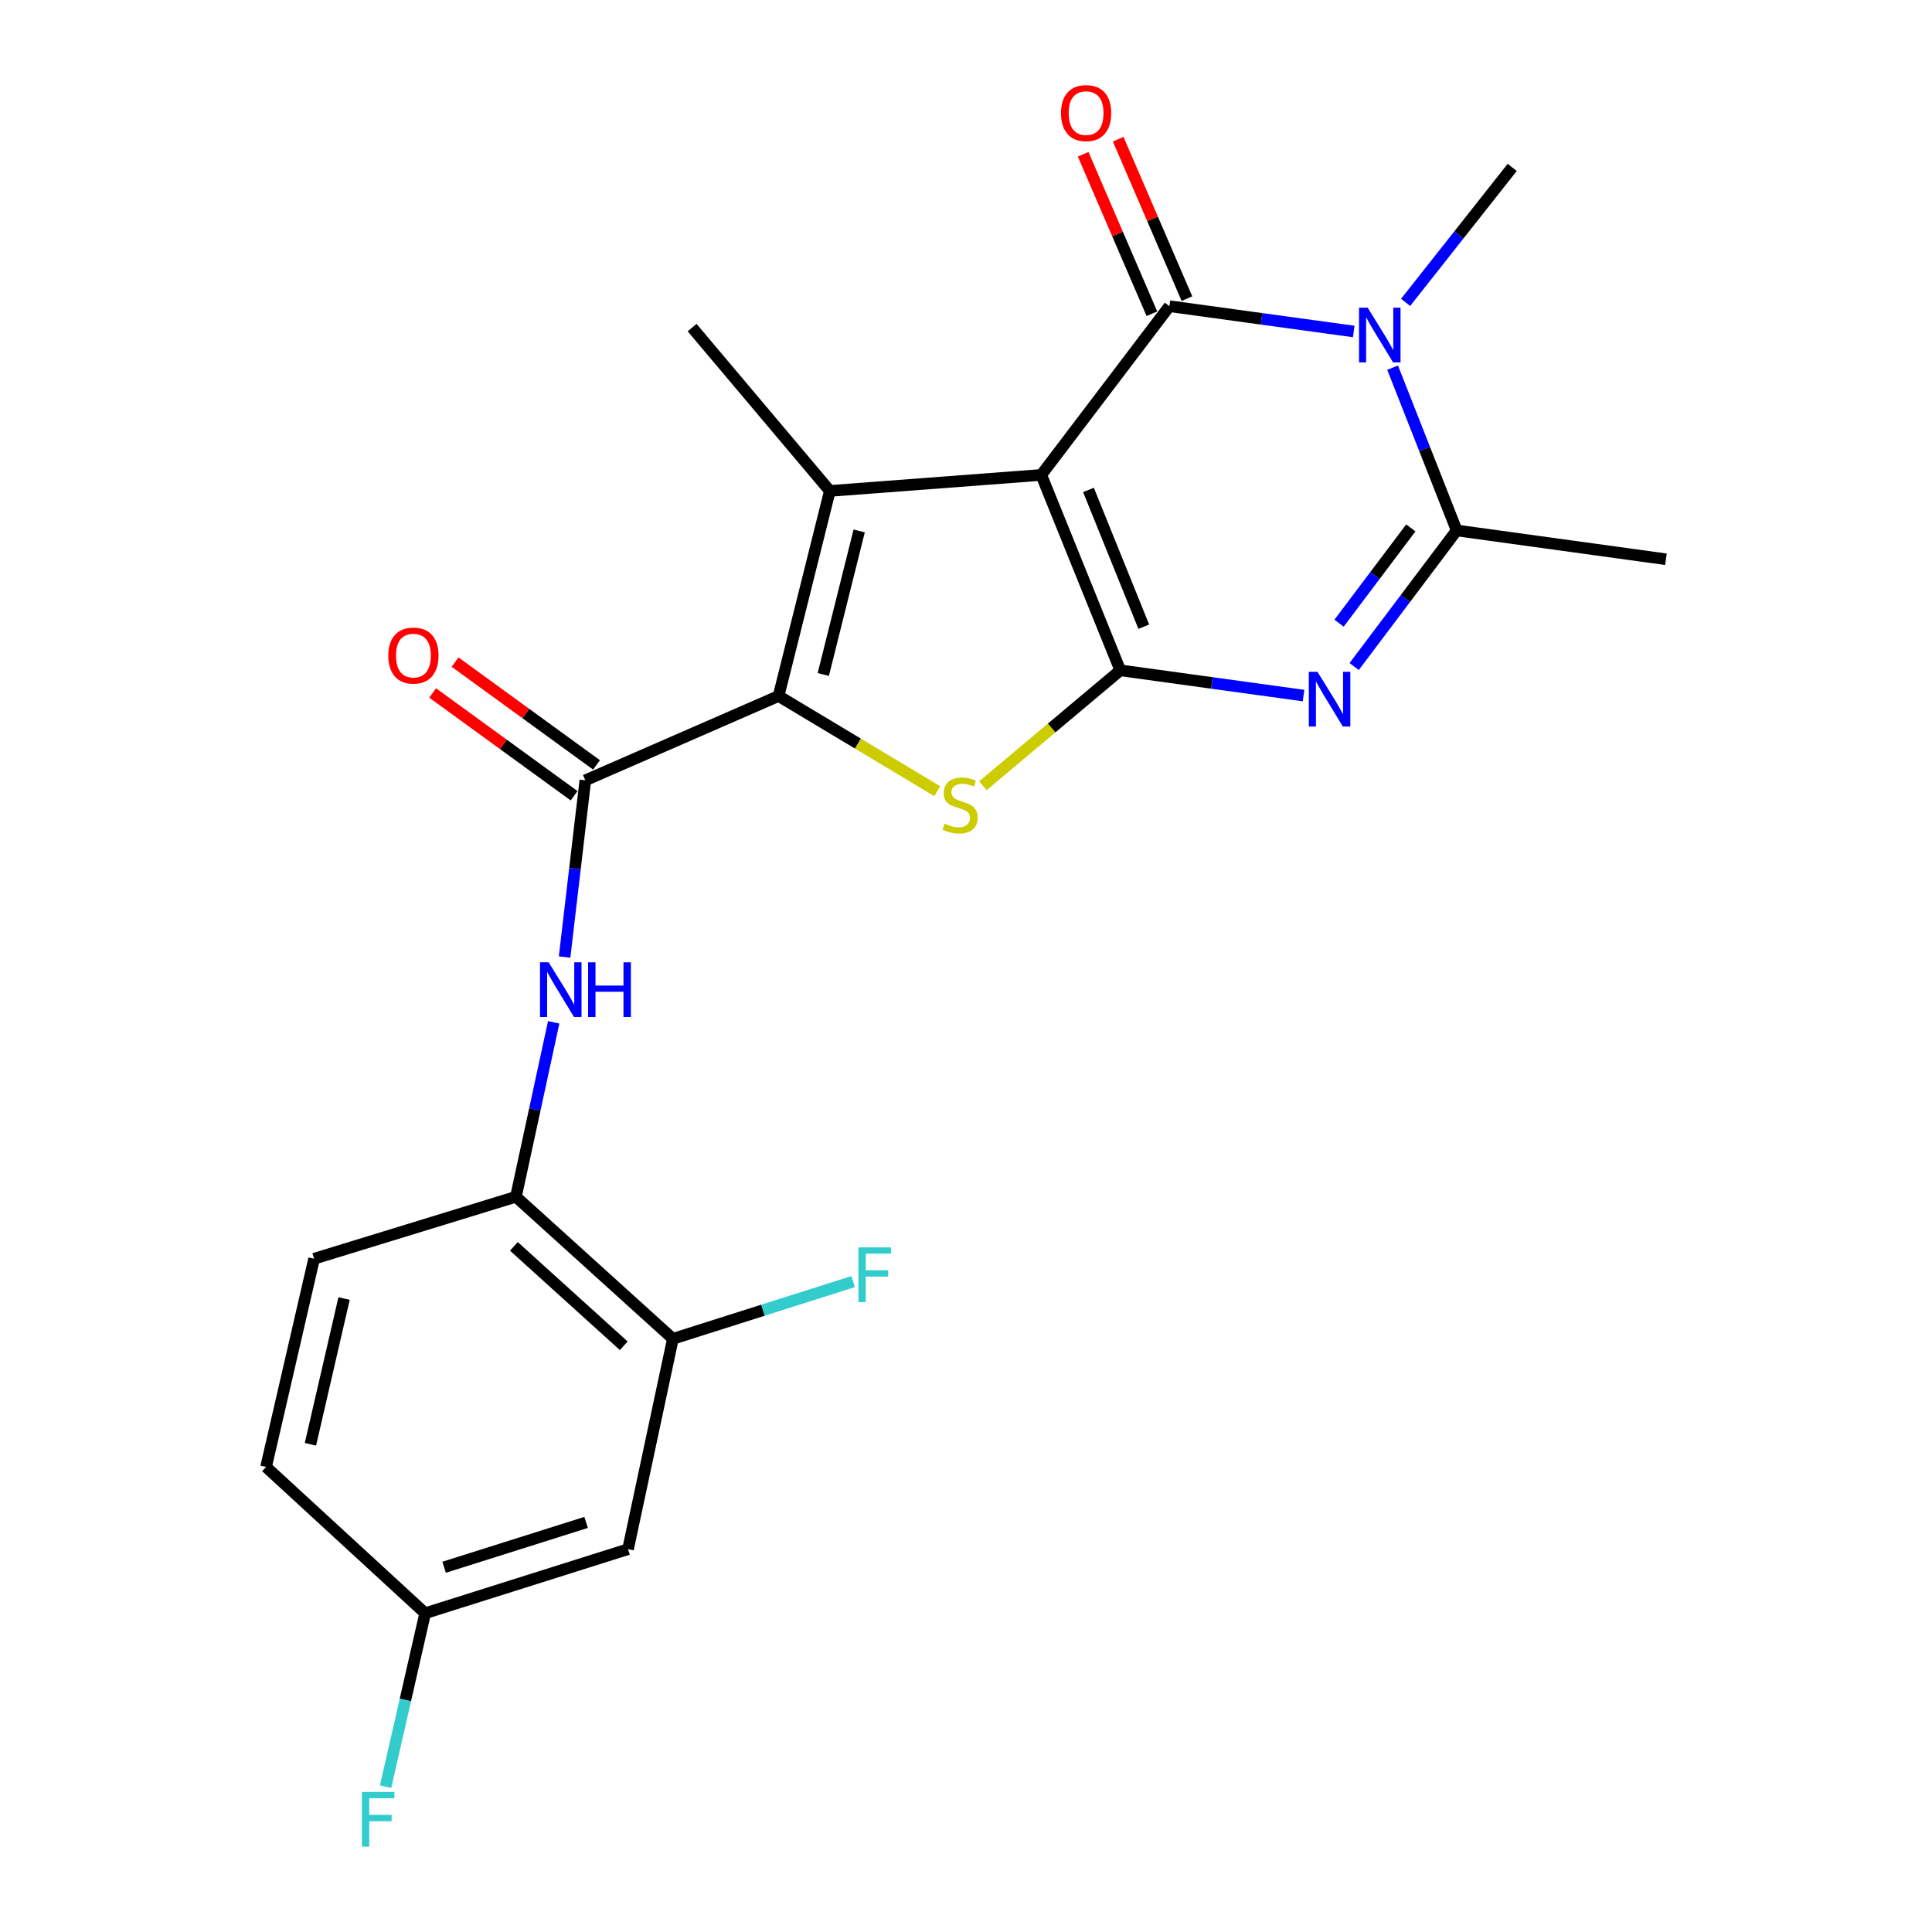 <?xml version='1.0' encoding='iso-8859-1'?>
<svg version='1.1' baseProfile='full'
              xmlns='http://www.w3.org/2000/svg'
                      xmlns:rdkit='http://www.rdkit.org/xml'
                      xmlns:xlink='http://www.w3.org/1999/xlink'
                  xml:space='preserve'
width='1000px' height='1000px' viewBox='0 0 1000 1000'>
<!-- END OF HEADER -->
<rect style='opacity:1.0;fill:#FFFFFF;stroke:none' width='1000' height='1000' x='0' y='0'> </rect>
<path class='bond-0' d='M 538.954,245.826 L 579.849,346.957' style='fill:none;fill-rule:evenodd;stroke:#000000;stroke-width:6px;stroke-linecap:butt;stroke-linejoin:miter;stroke-opacity:1' />
<path class='bond-0' d='M 563.393,253.593 L 592.02,324.385' style='fill:none;fill-rule:evenodd;stroke:#000000;stroke-width:6px;stroke-linecap:butt;stroke-linejoin:miter;stroke-opacity:1' />
<path class='bond-1' d='M 538.954,245.826 L 605.288,158.485' style='fill:none;fill-rule:evenodd;stroke:#000000;stroke-width:6px;stroke-linecap:butt;stroke-linejoin:miter;stroke-opacity:1' />
<path class='bond-3' d='M 538.954,245.826 L 429.53,254.108' style='fill:none;fill-rule:evenodd;stroke:#000000;stroke-width:6px;stroke-linecap:butt;stroke-linejoin:miter;stroke-opacity:1' />
<path class='bond-2' d='M 579.849,346.957 L 627.281,353.493' style='fill:none;fill-rule:evenodd;stroke:#000000;stroke-width:6px;stroke-linecap:butt;stroke-linejoin:miter;stroke-opacity:1' />
<path class='bond-2' d='M 627.281,353.493 L 674.712,360.03' style='fill:none;fill-rule:evenodd;stroke:#0000FF;stroke-width:6px;stroke-linecap:butt;stroke-linejoin:miter;stroke-opacity:1' />
<path class='bond-6' d='M 579.849,346.957 L 544.293,376.829' style='fill:none;fill-rule:evenodd;stroke:#000000;stroke-width:6px;stroke-linecap:butt;stroke-linejoin:miter;stroke-opacity:1' />
<path class='bond-6' d='M 544.293,376.829 L 508.737,406.701' style='fill:none;fill-rule:evenodd;stroke:#CCCC00;stroke-width:6px;stroke-linecap:butt;stroke-linejoin:miter;stroke-opacity:1' />
<path class='bond-5' d='M 605.288,158.485 L 652.987,165.03' style='fill:none;fill-rule:evenodd;stroke:#000000;stroke-width:6px;stroke-linecap:butt;stroke-linejoin:miter;stroke-opacity:1' />
<path class='bond-5' d='M 652.987,165.03 L 700.686,171.575' style='fill:none;fill-rule:evenodd;stroke:#0000FF;stroke-width:6px;stroke-linecap:butt;stroke-linejoin:miter;stroke-opacity:1' />
<path class='bond-12' d='M 614.354,154.576 L 596.562,113.307' style='fill:none;fill-rule:evenodd;stroke:#000000;stroke-width:6px;stroke-linecap:butt;stroke-linejoin:miter;stroke-opacity:1' />
<path class='bond-12' d='M 596.562,113.307 L 578.769,72.037' style='fill:none;fill-rule:evenodd;stroke:#FF0000;stroke-width:6px;stroke-linecap:butt;stroke-linejoin:miter;stroke-opacity:1' />
<path class='bond-12' d='M 596.222,162.394 L 578.429,121.124' style='fill:none;fill-rule:evenodd;stroke:#000000;stroke-width:6px;stroke-linecap:butt;stroke-linejoin:miter;stroke-opacity:1' />
<path class='bond-12' d='M 578.429,121.124 L 560.637,79.854' style='fill:none;fill-rule:evenodd;stroke:#FF0000;stroke-width:6px;stroke-linecap:butt;stroke-linejoin:miter;stroke-opacity:1' />
<path class='bond-24' d='M 700.912,344.993 L 727.442,309.775' style='fill:none;fill-rule:evenodd;stroke:#0000FF;stroke-width:6px;stroke-linecap:butt;stroke-linejoin:miter;stroke-opacity:1' />
<path class='bond-24' d='M 727.442,309.775 L 753.972,274.556' style='fill:none;fill-rule:evenodd;stroke:#000000;stroke-width:6px;stroke-linecap:butt;stroke-linejoin:miter;stroke-opacity:1' />
<path class='bond-24' d='M 693.1,322.547 L 711.671,297.894' style='fill:none;fill-rule:evenodd;stroke:#0000FF;stroke-width:6px;stroke-linecap:butt;stroke-linejoin:miter;stroke-opacity:1' />
<path class='bond-24' d='M 711.671,297.894 L 730.242,273.241' style='fill:none;fill-rule:evenodd;stroke:#000000;stroke-width:6px;stroke-linecap:butt;stroke-linejoin:miter;stroke-opacity:1' />
<path class='bond-4' d='M 429.53,254.108 L 402.994,360.252' style='fill:none;fill-rule:evenodd;stroke:#000000;stroke-width:6px;stroke-linecap:butt;stroke-linejoin:miter;stroke-opacity:1' />
<path class='bond-4' d='M 444.706,274.819 L 426.131,349.119' style='fill:none;fill-rule:evenodd;stroke:#000000;stroke-width:6px;stroke-linecap:butt;stroke-linejoin:miter;stroke-opacity:1' />
<path class='bond-18' d='M 429.53,254.108 L 358.238,169.564' style='fill:none;fill-rule:evenodd;stroke:#000000;stroke-width:6px;stroke-linecap:butt;stroke-linejoin:miter;stroke-opacity:1' />
<path class='bond-8' d='M 402.994,360.252 L 302.961,403.901' style='fill:none;fill-rule:evenodd;stroke:#000000;stroke-width:6px;stroke-linecap:butt;stroke-linejoin:miter;stroke-opacity:1' />
<path class='bond-23' d='M 402.994,360.252 L 444.063,384.883' style='fill:none;fill-rule:evenodd;stroke:#000000;stroke-width:6px;stroke-linecap:butt;stroke-linejoin:miter;stroke-opacity:1' />
<path class='bond-23' d='M 444.063,384.883 L 485.131,409.515' style='fill:none;fill-rule:evenodd;stroke:#CCCC00;stroke-width:6px;stroke-linecap:butt;stroke-linejoin:miter;stroke-opacity:1' />
<path class='bond-7' d='M 720.816,190.303 L 737.394,232.429' style='fill:none;fill-rule:evenodd;stroke:#0000FF;stroke-width:6px;stroke-linecap:butt;stroke-linejoin:miter;stroke-opacity:1' />
<path class='bond-7' d='M 737.394,232.429 L 753.972,274.556' style='fill:none;fill-rule:evenodd;stroke:#000000;stroke-width:6px;stroke-linecap:butt;stroke-linejoin:miter;stroke-opacity:1' />
<path class='bond-17' d='M 727.542,156.501 L 755.128,121.578' style='fill:none;fill-rule:evenodd;stroke:#0000FF;stroke-width:6px;stroke-linecap:butt;stroke-linejoin:miter;stroke-opacity:1' />
<path class='bond-17' d='M 755.128,121.578 L 782.713,86.655' style='fill:none;fill-rule:evenodd;stroke:#000000;stroke-width:6px;stroke-linecap:butt;stroke-linejoin:miter;stroke-opacity:1' />
<path class='bond-20' d='M 753.972,274.556 L 862.288,289.475' style='fill:none;fill-rule:evenodd;stroke:#000000;stroke-width:6px;stroke-linecap:butt;stroke-linejoin:miter;stroke-opacity:1' />
<path class='bond-9' d='M 302.961,403.901 L 297.595,449.631' style='fill:none;fill-rule:evenodd;stroke:#000000;stroke-width:6px;stroke-linecap:butt;stroke-linejoin:miter;stroke-opacity:1' />
<path class='bond-9' d='M 297.595,449.631 L 292.229,495.362' style='fill:none;fill-rule:evenodd;stroke:#0000FF;stroke-width:6px;stroke-linecap:butt;stroke-linejoin:miter;stroke-opacity:1' />
<path class='bond-14' d='M 308.765,395.914 L 272.152,369.308' style='fill:none;fill-rule:evenodd;stroke:#000000;stroke-width:6px;stroke-linecap:butt;stroke-linejoin:miter;stroke-opacity:1' />
<path class='bond-14' d='M 272.152,369.308 L 235.538,342.703' style='fill:none;fill-rule:evenodd;stroke:#FF0000;stroke-width:6px;stroke-linecap:butt;stroke-linejoin:miter;stroke-opacity:1' />
<path class='bond-14' d='M 297.157,411.887 L 260.544,385.282' style='fill:none;fill-rule:evenodd;stroke:#000000;stroke-width:6px;stroke-linecap:butt;stroke-linejoin:miter;stroke-opacity:1' />
<path class='bond-14' d='M 260.544,385.282 L 223.931,358.676' style='fill:none;fill-rule:evenodd;stroke:#FF0000;stroke-width:6px;stroke-linecap:butt;stroke-linejoin:miter;stroke-opacity:1' />
<path class='bond-10' d='M 286.589,529.151 L 276.817,574.298' style='fill:none;fill-rule:evenodd;stroke:#0000FF;stroke-width:6px;stroke-linecap:butt;stroke-linejoin:miter;stroke-opacity:1' />
<path class='bond-10' d='M 276.817,574.298 L 267.046,619.446' style='fill:none;fill-rule:evenodd;stroke:#000000;stroke-width:6px;stroke-linecap:butt;stroke-linejoin:miter;stroke-opacity:1' />
<path class='bond-11' d='M 267.046,619.446 L 348.288,692.965' style='fill:none;fill-rule:evenodd;stroke:#000000;stroke-width:6px;stroke-linecap:butt;stroke-linejoin:miter;stroke-opacity:1' />
<path class='bond-11' d='M 265.983,645.114 L 322.853,696.578' style='fill:none;fill-rule:evenodd;stroke:#000000;stroke-width:6px;stroke-linecap:butt;stroke-linejoin:miter;stroke-opacity:1' />
<path class='bond-15' d='M 267.046,619.446 L 162.581,651.521' style='fill:none;fill-rule:evenodd;stroke:#000000;stroke-width:6px;stroke-linecap:butt;stroke-linejoin:miter;stroke-opacity:1' />
<path class='bond-13' d='M 348.288,692.965 L 325.065,801.851' style='fill:none;fill-rule:evenodd;stroke:#000000;stroke-width:6px;stroke-linecap:butt;stroke-linejoin:miter;stroke-opacity:1' />
<path class='bond-19' d='M 348.288,692.965 L 394.935,678.156' style='fill:none;fill-rule:evenodd;stroke:#000000;stroke-width:6px;stroke-linecap:butt;stroke-linejoin:miter;stroke-opacity:1' />
<path class='bond-19' d='M 394.935,678.156 L 441.582,663.347' style='fill:none;fill-rule:evenodd;stroke:#33CCCC;stroke-width:6px;stroke-linecap:butt;stroke-linejoin:miter;stroke-opacity:1' />
<path class='bond-25' d='M 325.065,801.851 L 220.062,835.013' style='fill:none;fill-rule:evenodd;stroke:#000000;stroke-width:6px;stroke-linecap:butt;stroke-linejoin:miter;stroke-opacity:1' />
<path class='bond-25' d='M 303.368,787.996 L 229.866,811.21' style='fill:none;fill-rule:evenodd;stroke:#000000;stroke-width:6px;stroke-linecap:butt;stroke-linejoin:miter;stroke-opacity:1' />
<path class='bond-21' d='M 162.581,651.521 L 137.712,759.288' style='fill:none;fill-rule:evenodd;stroke:#000000;stroke-width:6px;stroke-linecap:butt;stroke-linejoin:miter;stroke-opacity:1' />
<path class='bond-21' d='M 178.09,672.126 L 160.682,747.563' style='fill:none;fill-rule:evenodd;stroke:#000000;stroke-width:6px;stroke-linecap:butt;stroke-linejoin:miter;stroke-opacity:1' />
<path class='bond-16' d='M 220.062,835.013 L 137.712,759.288' style='fill:none;fill-rule:evenodd;stroke:#000000;stroke-width:6px;stroke-linecap:butt;stroke-linejoin:miter;stroke-opacity:1' />
<path class='bond-22' d='M 220.062,835.013 L 209.824,879.9' style='fill:none;fill-rule:evenodd;stroke:#000000;stroke-width:6px;stroke-linecap:butt;stroke-linejoin:miter;stroke-opacity:1' />
<path class='bond-22' d='M 209.824,879.9 L 199.585,924.788' style='fill:none;fill-rule:evenodd;stroke:#33CCCC;stroke-width:6px;stroke-linecap:butt;stroke-linejoin:miter;stroke-opacity:1' />
<path  class='atom-3' d='M 681.926 347.726
L 691.206 362.726
Q 692.126 364.206, 693.606 366.886
Q 695.086 369.566, 695.166 369.726
L 695.166 347.726
L 698.926 347.726
L 698.926 376.046
L 695.046 376.046
L 685.086 359.646
Q 683.926 357.726, 682.686 355.526
Q 681.486 353.326, 681.126 352.646
L 681.126 376.046
L 677.446 376.046
L 677.446 347.726
L 681.926 347.726
' fill='#0000FF'/>
<path  class='atom-6' d='M 707.914 159.266
L 717.194 174.266
Q 718.114 175.746, 719.594 178.426
Q 721.074 181.106, 721.154 181.266
L 721.154 159.266
L 724.914 159.266
L 724.914 187.586
L 721.034 187.586
L 711.074 171.186
Q 709.914 169.266, 708.674 167.066
Q 707.474 164.866, 707.114 164.186
L 707.114 187.586
L 703.434 187.586
L 703.434 159.266
L 707.914 159.266
' fill='#0000FF'/>
<path  class='atom-7' d='M 488.95 426.324
Q 489.27 426.444, 490.59 427.004
Q 491.91 427.564, 493.35 427.924
Q 494.83 428.244, 496.27 428.244
Q 498.95 428.244, 500.51 426.964
Q 502.07 425.644, 502.07 423.364
Q 502.07 421.804, 501.27 420.844
Q 500.51 419.884, 499.31 419.364
Q 498.11 418.844, 496.11 418.244
Q 493.59 417.484, 492.07 416.764
Q 490.59 416.044, 489.51 414.524
Q 488.47 413.004, 488.47 410.444
Q 488.47 406.884, 490.87 404.684
Q 493.31 402.484, 498.11 402.484
Q 501.39 402.484, 505.11 404.044
L 504.19 407.124
Q 500.79 405.724, 498.23 405.724
Q 495.47 405.724, 493.95 406.884
Q 492.43 408.004, 492.47 409.964
Q 492.47 411.484, 493.23 412.404
Q 494.03 413.324, 495.15 413.844
Q 496.31 414.364, 498.23 414.964
Q 500.79 415.764, 502.31 416.564
Q 503.83 417.364, 504.91 419.004
Q 506.03 420.604, 506.03 423.364
Q 506.03 427.284, 503.39 429.404
Q 500.79 431.484, 496.43 431.484
Q 493.91 431.484, 491.99 430.924
Q 490.11 430.404, 487.87 429.484
L 488.95 426.324
' fill='#CCCC00'/>
<path  class='atom-10' d='M 283.987 498.089
L 293.267 513.089
Q 294.187 514.569, 295.667 517.249
Q 297.147 519.929, 297.227 520.089
L 297.227 498.089
L 300.987 498.089
L 300.987 526.409
L 297.107 526.409
L 287.147 510.009
Q 285.987 508.089, 284.747 505.889
Q 283.547 503.689, 283.187 503.009
L 283.187 526.409
L 279.507 526.409
L 279.507 498.089
L 283.987 498.089
' fill='#0000FF'/>
<path  class='atom-10' d='M 304.387 498.089
L 308.227 498.089
L 308.227 510.129
L 322.707 510.129
L 322.707 498.089
L 326.547 498.089
L 326.547 526.409
L 322.707 526.409
L 322.707 513.329
L 308.227 513.329
L 308.227 526.409
L 304.387 526.409
L 304.387 498.089
' fill='#0000FF'/>
<path  class='atom-13' d='M 549.166 58.542
Q 549.166 51.742, 552.526 47.943
Q 555.886 44.142, 562.166 44.142
Q 568.446 44.142, 571.806 47.943
Q 575.166 51.742, 575.166 58.542
Q 575.166 65.422, 571.766 69.343
Q 568.366 73.222, 562.166 73.222
Q 555.926 73.222, 552.526 69.343
Q 549.166 65.463, 549.166 58.542
M 562.166 70.022
Q 566.486 70.022, 568.806 67.142
Q 571.166 64.222, 571.166 58.542
Q 571.166 52.983, 568.806 50.182
Q 566.486 47.343, 562.166 47.343
Q 557.846 47.343, 555.486 50.142
Q 553.166 52.943, 553.166 58.542
Q 553.166 64.263, 555.486 67.142
Q 557.846 70.022, 562.166 70.022
' fill='#FF0000'/>
<path  class='atom-15' d='M 200.985 339.325
Q 200.985 332.525, 204.345 328.725
Q 207.705 324.925, 213.985 324.925
Q 220.265 324.925, 223.625 328.725
Q 226.985 332.525, 226.985 339.325
Q 226.985 346.205, 223.585 350.125
Q 220.185 354.005, 213.985 354.005
Q 207.745 354.005, 204.345 350.125
Q 200.985 346.245, 200.985 339.325
M 213.985 350.805
Q 218.305 350.805, 220.625 347.925
Q 222.985 345.005, 222.985 339.325
Q 222.985 333.765, 220.625 330.965
Q 218.305 328.125, 213.985 328.125
Q 209.665 328.125, 207.305 330.925
Q 204.985 333.725, 204.985 339.325
Q 204.985 345.045, 207.305 347.925
Q 209.665 350.805, 213.985 350.805
' fill='#FF0000'/>
<path  class='atom-20' d='M 444.322 645.644
L 461.162 645.644
L 461.162 648.884
L 448.122 648.884
L 448.122 657.484
L 459.722 657.484
L 459.722 660.764
L 448.122 660.764
L 448.122 673.964
L 444.322 673.964
L 444.322 645.644
' fill='#33CCCC'/>
<path  class='atom-23' d='M 187.311 927.523
L 204.151 927.523
L 204.151 930.763
L 191.111 930.763
L 191.111 939.363
L 202.711 939.363
L 202.711 942.643
L 191.111 942.643
L 191.111 955.843
L 187.311 955.843
L 187.311 927.523
' fill='#33CCCC'/>
</svg>
